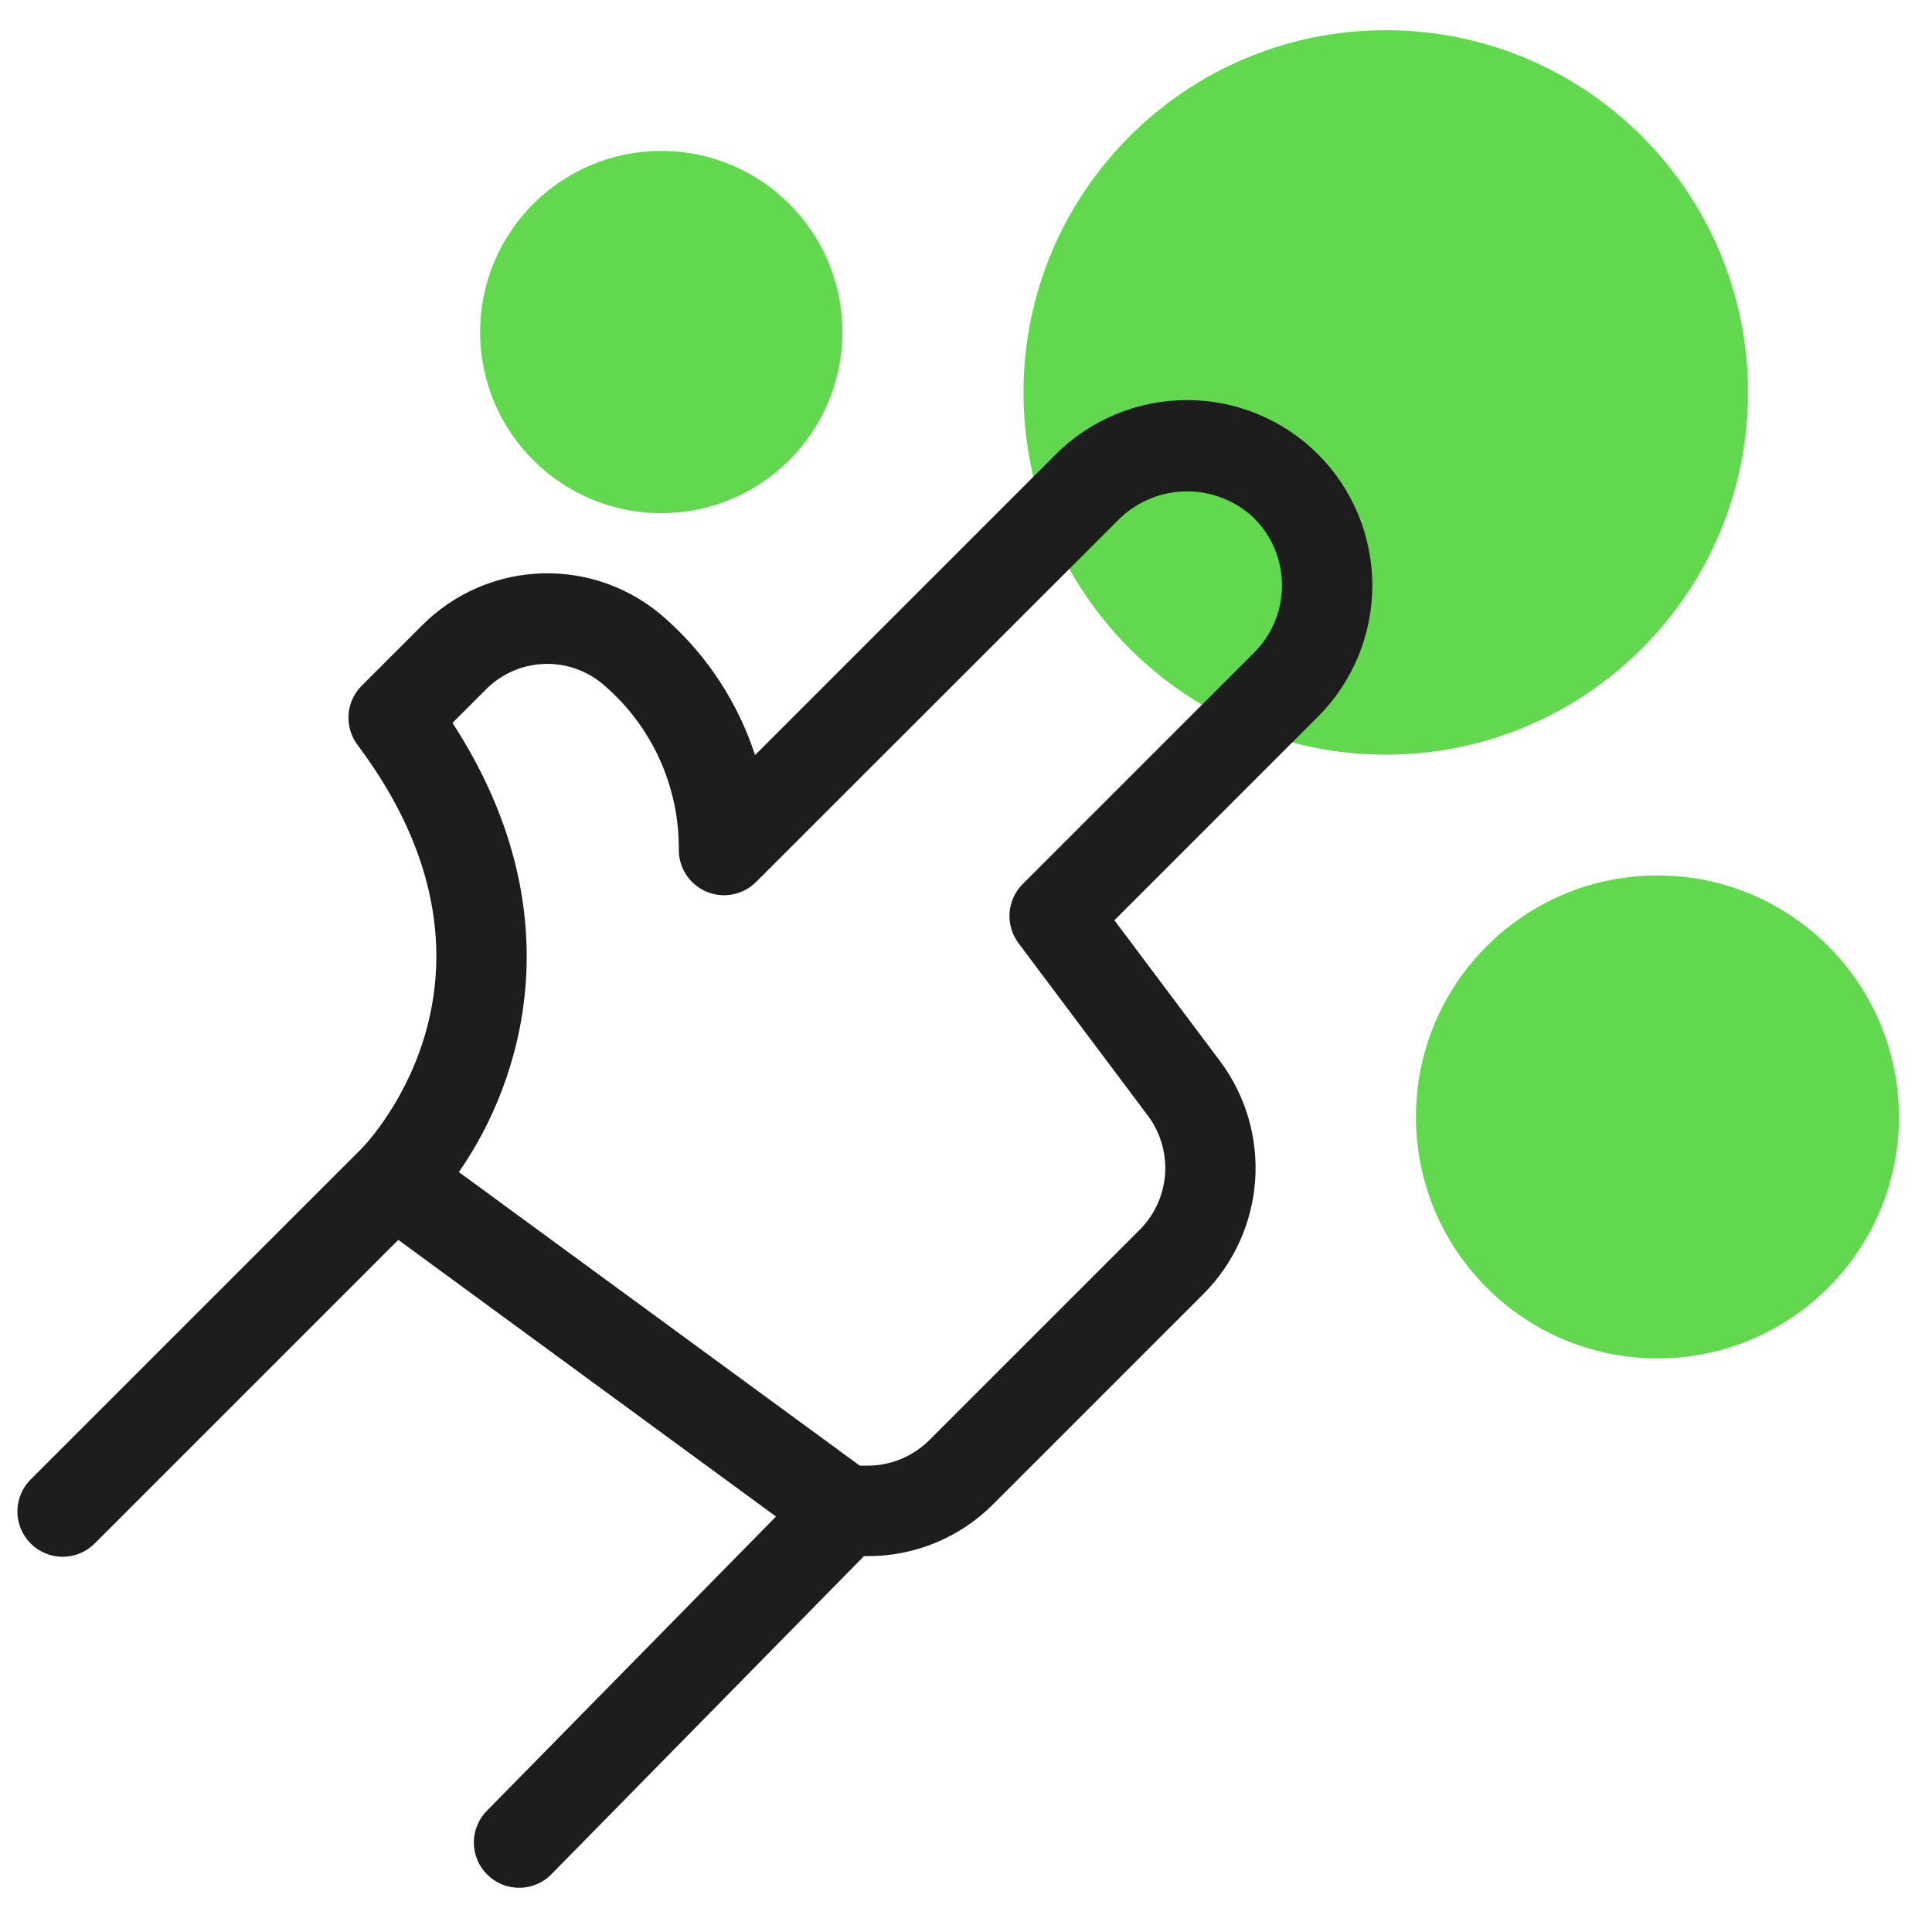 <svg width="64" height="64" viewBox="0 0 64 64" fill="none" xmlns="http://www.w3.org/2000/svg">
<path d="M45.905 25C52.532 25 57.905 19.627 57.905 13C57.905 6.373 52.532 1 45.905 1C39.278 1 33.905 6.373 33.905 13C33.905 19.627 39.278 25 45.905 25Z" fill="#62D84E"/>
<path d="M54.905 45C59.323 45 62.905 41.418 62.905 37C62.905 32.582 59.323 29 54.905 29C50.487 29 46.905 32.582 46.905 37C46.905 41.418 50.487 45 54.905 45Z" fill="#62D84E"/>
<path d="M21.905 17C25.219 17 27.905 14.314 27.905 11C27.905 7.686 25.219 5 21.905 5C18.591 5 15.905 7.686 15.905 11C15.905 14.314 18.591 17 21.905 17Z" fill="#62D84E"/>
<path d="M43.662 15.049C42.509 13.899 40.947 13.253 39.319 13.253C37.691 13.253 36.129 13.899 34.976 15.049L25.012 25.013C24.445 23.273 23.425 21.715 22.056 20.5C20.938 19.491 19.475 18.951 17.969 18.993C16.464 19.035 15.033 19.656 13.973 20.726L11.982 22.715C11.727 22.97 11.572 23.309 11.546 23.67C11.521 24.03 11.626 24.387 11.843 24.676C17.468 32.176 12.303 37.712 11.988 38.038L1.034 48.991C0.891 49.129 0.776 49.295 0.698 49.478C0.619 49.661 0.578 49.858 0.576 50.057C0.574 50.256 0.612 50.454 0.688 50.638C0.763 50.822 0.875 50.99 1.015 51.131C1.156 51.271 1.324 51.383 1.508 51.458C1.692 51.534 1.89 51.572 2.089 51.57C2.288 51.568 2.485 51.527 2.668 51.448C2.851 51.37 3.017 51.255 3.155 51.112L13.194 41.073L25.706 50.237L16.163 59.949C16.017 60.088 15.901 60.255 15.821 60.439C15.741 60.624 15.699 60.823 15.697 61.024C15.696 61.225 15.735 61.425 15.812 61.611C15.889 61.797 16.003 61.965 16.147 62.106C16.29 62.247 16.461 62.358 16.648 62.431C16.835 62.505 17.036 62.54 17.237 62.535C17.438 62.53 17.636 62.484 17.819 62.4C18.003 62.317 18.167 62.197 18.303 62.049L28.62 51.549H28.747C29.518 51.551 30.283 51.4 30.995 51.105C31.708 50.81 32.355 50.377 32.9 49.83L39.88 42.85C40.875 41.846 41.477 40.519 41.578 39.109C41.678 37.699 41.269 36.3 40.426 35.165L36.916 30.485L43.662 23.739C44.813 22.586 45.46 21.023 45.46 19.394C45.46 17.765 44.813 16.202 43.662 15.049ZM41.545 21.618L33.879 29.284C33.624 29.539 33.469 29.878 33.443 30.239C33.418 30.599 33.523 30.956 33.74 31.245L38.03 36.965C38.443 37.521 38.643 38.206 38.594 38.897C38.545 39.587 38.25 40.237 37.763 40.729L30.783 47.708C30.242 48.246 29.51 48.55 28.747 48.552H28.482L15.2 38.826C17.327 35.784 19.048 30.192 14.989 23.947L16.089 22.847C16.604 22.323 17.302 22.017 18.037 21.993C18.771 21.969 19.487 22.23 20.035 22.72C20.813 23.394 21.436 24.23 21.859 25.168C22.282 26.107 22.496 27.126 22.486 28.156C22.486 28.453 22.574 28.743 22.739 28.989C22.904 29.236 23.138 29.428 23.412 29.542C23.686 29.655 23.988 29.685 24.279 29.627C24.57 29.569 24.837 29.426 25.047 29.216L37.1 17.17C37.699 16.597 38.495 16.277 39.324 16.277C40.153 16.277 40.949 16.597 41.548 17.17C42.137 17.76 42.468 18.561 42.467 19.395C42.467 20.229 42.135 21.029 41.545 21.618Z" fill="#1D1D1D"/>
</svg>
